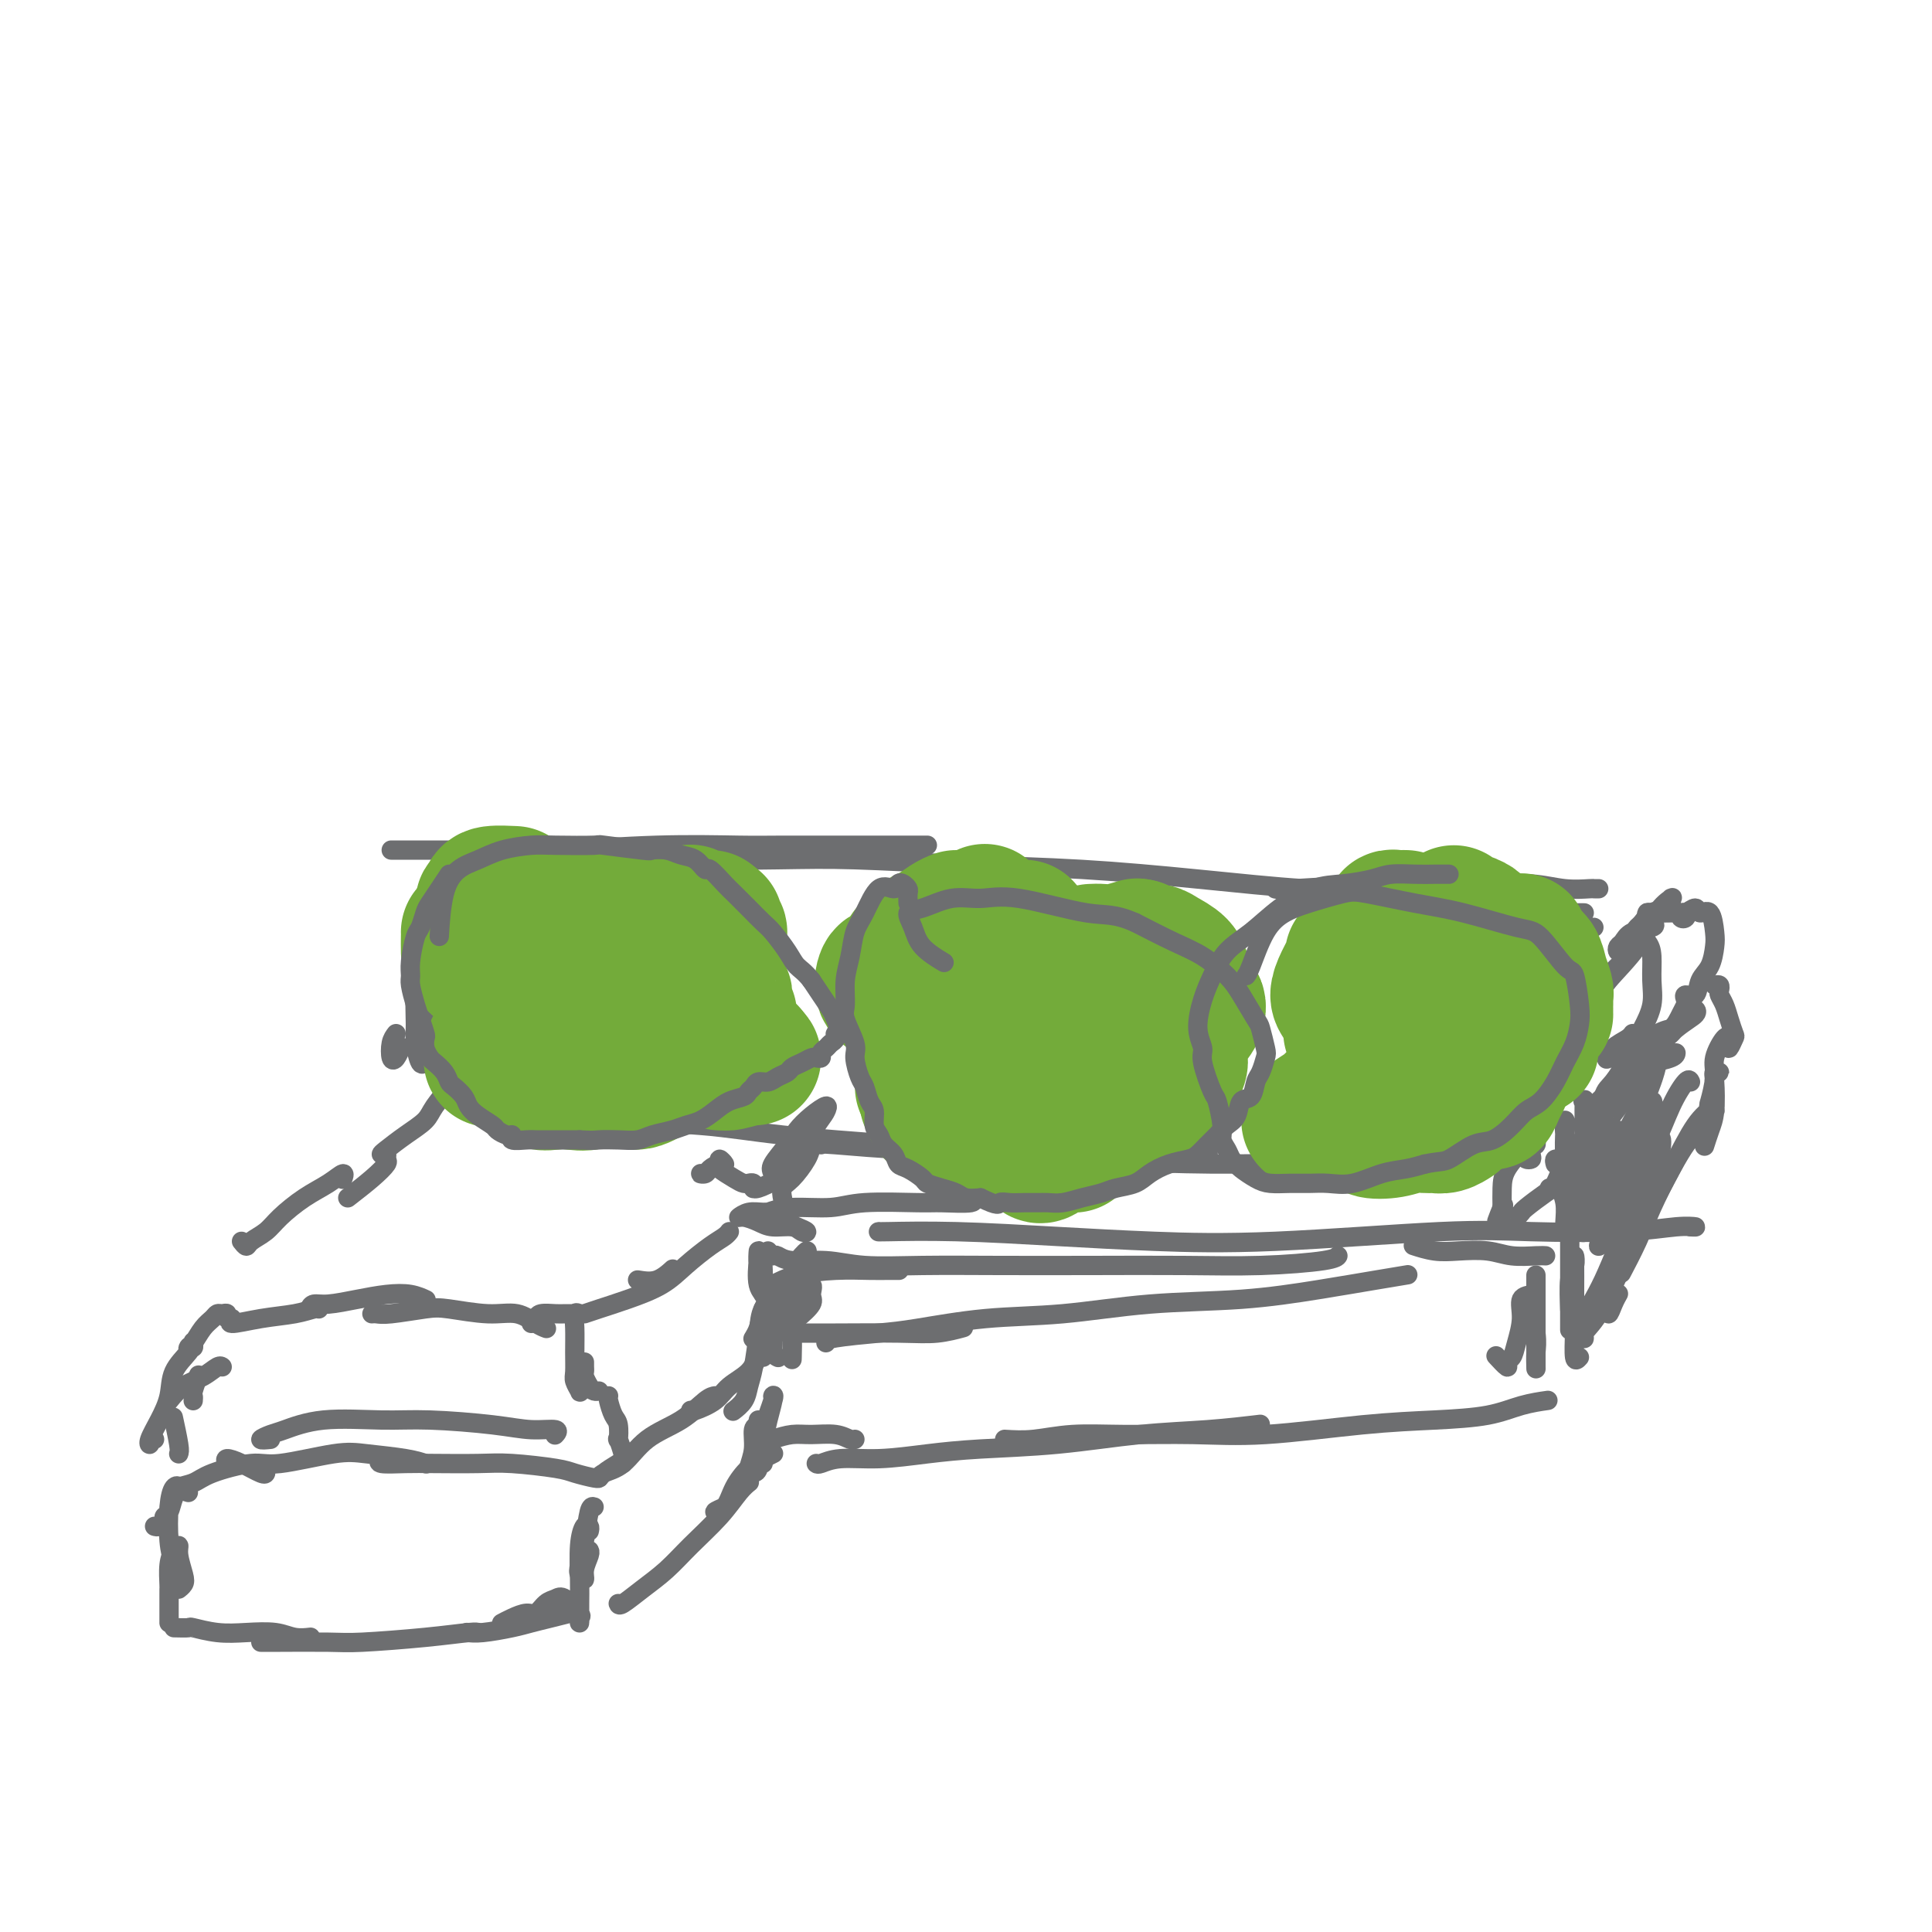 <svg viewBox='0 0 400 400' version='1.1' xmlns='http://www.w3.org/2000/svg' xmlns:xlink='http://www.w3.org/1999/xlink'><g fill='none' stroke='rgb(109,110,112)' stroke-width='4' stroke-linecap='round' stroke-linejoin='round'><path d='M35,290c0.898,-1.102 1.796,-2.204 3,-3c1.204,-0.796 2.715,-1.285 4,-2c1.285,-0.715 2.346,-1.654 3,-2c0.654,-0.346 0.901,-0.099 1,0c0.099,0.099 0.049,0.049 0,0'/><path d='M40,290c0.030,-0.400 0.061,-0.801 0,-1c-0.061,-0.199 -0.212,-0.198 0,-1c0.212,-0.802 0.788,-2.408 1,-3c0.212,-0.592 0.061,-0.169 0,0c-0.061,0.169 -0.030,0.085 0,0'/><path d='M37,301c0.111,-0.289 0.222,-0.578 0,-2c-0.222,-1.422 -0.778,-3.978 -1,-5c-0.222,-1.022 -0.111,-0.511 0,0'/><path d='M32,298c-0.435,-0.120 -0.869,-0.239 -1,0c-0.131,0.239 0.043,0.837 0,1c-0.043,0.163 -0.302,-0.109 0,-1c0.302,-0.891 1.167,-2.400 2,-4c0.833,-1.600 1.634,-3.291 2,-5c0.366,-1.709 0.295,-3.434 1,-5c0.705,-1.566 2.185,-2.971 3,-4c0.815,-1.029 0.965,-1.683 1,-2c0.035,-0.317 -0.044,-0.299 0,0c0.044,0.299 0.210,0.878 0,1c-0.210,0.122 -0.797,-0.211 -1,0c-0.203,0.211 -0.023,0.968 0,1c0.023,0.032 -0.110,-0.661 0,-1c0.110,-0.339 0.463,-0.325 1,-1c0.537,-0.675 1.258,-2.038 2,-3c0.742,-0.962 1.504,-1.522 2,-2c0.496,-0.478 0.726,-0.876 1,-1c0.274,-0.124 0.591,0.024 1,0c0.409,-0.024 0.911,-0.220 1,0c0.089,0.220 -0.234,0.855 0,1c0.234,0.145 1.026,-0.199 1,0c-0.026,0.199 -0.868,0.943 0,1c0.868,0.057 3.448,-0.573 6,-1c2.552,-0.427 5.076,-0.650 7,-1c1.924,-0.350 3.249,-0.825 4,-1c0.751,-0.175 0.929,-0.050 1,0c0.071,0.050 0.036,0.025 0,0'/><path d='M64,271c0.225,-0.445 0.451,-0.891 1,-1c0.549,-0.109 1.423,0.118 3,0c1.577,-0.118 3.859,-0.581 6,-1c2.141,-0.419 4.141,-0.793 6,-1c1.859,-0.207 3.577,-0.248 5,0c1.423,0.248 2.549,0.785 3,1c0.451,0.215 0.225,0.107 0,0'/><path d='M77,272c0.269,-0.028 0.538,-0.056 1,0c0.462,0.056 1.116,0.195 3,0c1.884,-0.195 4.997,-0.725 7,-1c2.003,-0.275 2.894,-0.294 5,0c2.106,0.294 5.426,0.902 8,1c2.574,0.098 4.401,-0.314 6,0c1.599,0.314 2.969,1.354 4,2c1.031,0.646 1.723,0.899 2,1c0.277,0.101 0.138,0.051 0,0'/><path d='M110,274c0.388,-0.309 0.776,-0.619 1,-1c0.224,-0.381 0.284,-0.834 1,-1c0.716,-0.166 2.088,-0.044 3,0c0.912,0.044 1.365,0.010 2,0c0.635,-0.010 1.452,0.005 2,0c0.548,-0.005 0.826,-0.028 1,0c0.174,0.028 0.243,0.108 0,0c-0.243,-0.108 -0.798,-0.405 -1,0c-0.202,0.405 -0.050,1.513 0,3c0.050,1.487 -0.001,3.352 0,5c0.001,1.648 0.053,3.079 0,4c-0.053,0.921 -0.210,1.332 0,2c0.210,0.668 0.788,1.591 1,2c0.212,0.409 0.057,0.302 0,0c-0.057,-0.302 -0.016,-0.801 0,-1c0.016,-0.199 0.008,-0.100 0,0'/><path d='M121,282c-0.007,0.326 -0.013,0.651 0,1c0.013,0.349 0.046,0.720 0,1c-0.046,0.280 -0.170,0.467 0,1c0.170,0.533 0.633,1.411 1,2c0.367,0.589 0.637,0.889 1,1c0.363,0.111 0.818,0.032 1,0c0.182,-0.032 0.091,-0.016 0,0'/><path d='M126,289c-0.083,0.118 -0.167,0.235 0,1c0.167,0.765 0.584,2.177 1,3c0.416,0.823 0.829,1.057 1,2c0.171,0.943 0.098,2.596 0,3c-0.098,0.404 -0.222,-0.442 0,0c0.222,0.442 0.792,2.170 1,3c0.208,0.830 0.056,0.762 0,1c-0.056,0.238 -0.016,0.782 0,1c0.016,0.218 0.008,0.109 0,0'/><path d='M47,303c-0.226,-0.475 -0.453,-0.951 0,-1c0.453,-0.049 1.585,0.327 3,1c1.415,0.673 3.112,1.643 4,2c0.888,0.357 0.968,0.102 1,0c0.032,-0.102 0.016,-0.051 0,0'/><path d='M39,309c-1.121,-0.353 -2.243,-0.705 -2,-1c0.243,-0.295 1.849,-0.531 3,-1c1.151,-0.469 1.847,-1.170 4,-2c2.153,-0.830 5.762,-1.789 8,-2c2.238,-0.211 3.105,0.325 6,0c2.895,-0.325 7.819,-1.513 11,-2c3.181,-0.487 4.617,-0.274 7,0c2.383,0.274 5.711,0.610 8,1c2.289,0.390 3.539,0.836 4,1c0.461,0.164 0.132,0.047 0,0c-0.132,-0.047 -0.066,-0.023 0,0'/><path d='M56,298c-1.024,0.099 -2.047,0.199 -2,0c0.047,-0.199 1.166,-0.695 2,-1c0.834,-0.305 1.383,-0.419 3,-1c1.617,-0.581 4.304,-1.630 8,-2c3.696,-0.370 8.403,-0.062 12,0c3.597,0.062 6.084,-0.123 10,0c3.916,0.123 9.259,0.555 13,1c3.741,0.445 5.878,0.904 8,1c2.122,0.096 4.229,-0.170 5,0c0.771,0.170 0.208,0.777 0,1c-0.208,0.223 -0.059,0.064 0,0c0.059,-0.064 0.030,-0.032 0,0'/><path d='M79,302c-0.447,0.422 -0.894,0.844 0,1c0.894,0.156 3.128,0.045 5,0c1.872,-0.045 3.381,-0.023 6,0c2.619,0.023 6.348,0.048 9,0c2.652,-0.048 4.227,-0.171 7,0c2.773,0.171 6.743,0.634 9,1c2.257,0.366 2.801,0.634 4,1c1.199,0.366 3.054,0.829 4,1c0.946,0.171 0.985,0.049 1,0c0.015,-0.049 0.008,-0.024 0,0'/><path d='M32,316c0.303,0.086 0.605,0.171 1,0c0.395,-0.171 0.881,-0.599 1,-1c0.119,-0.401 -0.129,-0.775 0,-1c0.129,-0.225 0.633,-0.300 1,-1c0.367,-0.700 0.595,-2.025 1,-3c0.405,-0.975 0.987,-1.598 1,-2c0.013,-0.402 -0.542,-0.581 -1,0c-0.458,0.581 -0.817,1.922 -1,4c-0.183,2.078 -0.189,4.894 0,7c0.189,2.106 0.574,3.503 1,5c0.426,1.497 0.895,3.096 1,4c0.105,0.904 -0.153,1.114 0,1c0.153,-0.114 0.718,-0.550 1,-1c0.282,-0.450 0.282,-0.912 0,-2c-0.282,-1.088 -0.846,-2.803 -1,-4c-0.154,-1.197 0.102,-1.877 0,-2c-0.102,-0.123 -0.563,0.310 -1,1c-0.437,0.690 -0.849,1.638 -1,3c-0.151,1.362 -0.040,3.137 0,4c0.040,0.863 0.011,0.812 0,1c-0.011,0.188 -0.003,0.613 0,1c0.003,0.387 0.001,0.734 0,1c-0.001,0.266 -0.000,0.450 0,1c0.000,0.550 0.000,1.467 0,2c-0.000,0.533 -0.000,0.682 0,1c0.000,0.318 0.000,0.805 0,1c-0.000,0.195 -0.000,0.097 0,0'/><path d='M36,337c1.269,0.030 2.538,0.060 3,0c0.462,-0.060 0.118,-0.208 1,0c0.882,0.208 2.990,0.774 5,1c2.010,0.226 3.923,0.113 6,0c2.077,-0.113 4.320,-0.226 6,0c1.680,0.226 2.799,0.792 4,1c1.201,0.208 2.486,0.060 3,0c0.514,-0.060 0.257,-0.030 0,0'/><path d='M54,340c0.889,-0.002 1.777,-0.003 2,0c0.223,0.003 -0.221,0.011 2,0c2.221,-0.011 7.107,-0.041 10,0c2.893,0.041 3.795,0.155 7,0c3.205,-0.155 8.715,-0.578 13,-1c4.285,-0.422 7.346,-0.845 9,-1c1.654,-0.155 1.901,-0.044 2,0c0.099,0.044 0.049,0.022 0,0'/><path d='M123,312c-0.337,-0.118 -0.675,-0.237 -1,1c-0.325,1.237 -0.638,3.829 -1,6c-0.362,2.171 -0.773,3.920 -1,5c-0.227,1.080 -0.271,1.491 0,2c0.271,0.509 0.857,1.117 1,1c0.143,-0.117 -0.158,-0.959 0,-2c0.158,-1.041 0.773,-2.280 1,-3c0.227,-0.720 0.065,-0.920 0,-1c-0.065,-0.080 -0.032,-0.040 0,0'/><path d='M122,317c0.083,-0.348 0.166,-0.696 0,-1c-0.166,-0.304 -0.580,-0.563 -1,0c-0.420,0.563 -0.844,1.949 -1,4c-0.156,2.051 -0.042,4.766 0,7c0.042,2.234 0.014,3.985 0,5c-0.014,1.015 -0.013,1.294 0,2c0.013,0.706 0.040,1.839 0,2c-0.040,0.161 -0.146,-0.649 0,-1c0.146,-0.351 0.544,-0.244 0,-1c-0.544,-0.756 -2.032,-2.375 -3,-3c-0.968,-0.625 -1.418,-0.256 -2,0c-0.582,0.256 -1.298,0.398 -2,1c-0.702,0.602 -1.390,1.664 -2,2c-0.610,0.336 -1.143,-0.054 -2,0c-0.857,0.054 -2.038,0.553 -3,1c-0.962,0.447 -1.703,0.842 -2,1c-0.297,0.158 -0.148,0.079 0,0'/><path d='M99,338c-0.796,0.006 -1.592,0.013 -2,0c-0.408,-0.013 -0.428,-0.045 0,0c0.428,0.045 1.303,0.166 3,0c1.697,-0.166 4.217,-0.619 6,-1c1.783,-0.381 2.828,-0.690 4,-1c1.172,-0.310 2.469,-0.622 4,-1c1.531,-0.378 3.294,-0.822 4,-1c0.706,-0.178 0.353,-0.089 0,0'/><path d='M128,303c-1.149,0.709 -2.299,1.418 -3,2c-0.701,0.582 -0.954,1.038 -1,1c-0.046,-0.038 0.116,-0.571 1,-1c0.884,-0.429 2.489,-0.756 4,-2c1.511,-1.244 2.927,-3.405 5,-5c2.073,-1.595 4.803,-2.623 7,-4c2.197,-1.377 3.861,-3.101 5,-4c1.139,-0.899 1.754,-0.971 2,-1c0.246,-0.029 0.123,-0.014 0,0'/><path d='M143,292c0.032,0.153 0.064,0.307 1,0c0.936,-0.307 2.776,-1.073 4,-2c1.224,-0.927 1.831,-2.014 3,-3c1.169,-0.986 2.901,-1.873 4,-3c1.099,-1.127 1.565,-2.496 2,-3c0.435,-0.504 0.839,-0.144 1,0c0.161,0.144 0.081,0.072 0,0'/><path d='M132,265c1.356,0.222 2.711,0.444 4,0c1.289,-0.444 2.511,-1.556 3,-2c0.489,-0.444 0.244,-0.222 0,0'/><path d='M121,272c0.770,-0.262 1.539,-0.525 3,-1c1.461,-0.475 3.613,-1.163 6,-2c2.387,-0.837 5.007,-1.821 7,-3c1.993,-1.179 3.357,-2.551 5,-4c1.643,-1.449 3.564,-2.976 5,-4c1.436,-1.024 2.387,-1.545 3,-2c0.613,-0.455 0.890,-0.844 1,-1c0.110,-0.156 0.055,-0.078 0,0'/><path d='M161,267c-1.185,1.833 -2.369,3.667 -3,5c-0.631,1.333 -0.708,2.167 -1,3c-0.292,0.833 -0.798,1.667 -1,2c-0.202,0.333 -0.101,0.167 0,0'/><path d='M159,259c-0.421,0.199 -0.841,0.397 -1,1c-0.159,0.603 -0.056,1.610 0,3c0.056,1.390 0.065,3.162 0,4c-0.065,0.838 -0.203,0.742 0,1c0.203,0.258 0.748,0.869 1,1c0.252,0.131 0.211,-0.220 0,-1c-0.211,-0.780 -0.592,-1.989 -1,-3c-0.408,-1.011 -0.843,-1.824 -1,-3c-0.157,-1.176 -0.036,-2.716 0,-3c0.036,-0.284 -0.015,0.689 0,1c0.015,0.311 0.095,-0.038 0,1c-0.095,1.038 -0.364,3.465 0,5c0.364,1.535 1.362,2.179 2,3c0.638,0.821 0.917,1.817 1,2c0.083,0.183 -0.032,-0.449 0,-1c0.032,-0.551 0.209,-1.021 0,-1c-0.209,0.021 -0.803,0.534 -1,1c-0.197,0.466 0.003,0.885 0,1c-0.003,0.115 -0.211,-0.074 0,1c0.211,1.074 0.840,3.412 1,5c0.160,1.588 -0.149,2.428 0,3c0.149,0.572 0.757,0.878 1,1c0.243,0.122 0.122,0.061 0,0'/><path d='M157,294c0.121,0.403 0.242,0.806 0,1c-0.242,0.194 -0.846,0.178 -1,1c-0.154,0.822 0.144,2.483 0,4c-0.144,1.517 -0.729,2.889 -1,4c-0.271,1.111 -0.228,1.961 0,2c0.228,0.039 0.639,-0.732 1,-1c0.361,-0.268 0.670,-0.033 1,-1c0.330,-0.967 0.679,-3.136 1,-5c0.321,-1.864 0.614,-3.421 1,-5c0.386,-1.579 0.864,-3.178 1,-4c0.136,-0.822 -0.069,-0.865 0,-1c0.069,-0.135 0.411,-0.362 0,1c-0.411,1.362 -1.574,4.312 -2,6c-0.426,1.688 -0.114,2.112 0,3c0.114,0.888 0.031,2.238 0,3c-0.031,0.762 -0.008,0.936 0,1c0.008,0.064 0.002,0.018 0,0c-0.002,-0.018 -0.001,-0.009 0,0'/><path d='M128,332c0.092,0.249 0.184,0.497 1,0c0.816,-0.497 2.358,-1.740 4,-3c1.642,-1.260 3.386,-2.537 5,-4c1.614,-1.463 3.098,-3.110 5,-5c1.902,-1.890 4.221,-4.022 6,-6c1.779,-1.978 3.017,-3.802 4,-5c0.983,-1.198 1.709,-1.771 2,-2c0.291,-0.229 0.145,-0.115 0,0'/><path d='M150,312c0.276,-0.119 0.552,-0.238 0,0c-0.552,0.238 -1.932,0.831 -2,1c-0.068,0.169 1.176,-0.088 2,-1c0.824,-0.912 1.226,-2.479 2,-4c0.774,-1.521 1.919,-2.995 3,-4c1.081,-1.005 2.099,-1.540 3,-2c0.901,-0.460 1.686,-0.846 2,-1c0.314,-0.154 0.157,-0.077 0,0'/><path d='M163,276c1.351,-0.002 2.703,-0.004 4,0c1.297,0.004 2.541,0.015 6,0c3.459,-0.015 9.133,-0.056 13,0c3.867,0.056 5.926,0.207 8,0c2.074,-0.207 4.164,-0.774 5,-1c0.836,-0.226 0.418,-0.113 0,0'/><path d='M171,278c-0.018,-0.325 -0.036,-0.649 2,-1c2.036,-0.351 6.128,-0.728 9,-1c2.872,-0.272 4.526,-0.439 8,-1c3.474,-0.561 8.770,-1.515 14,-2c5.230,-0.485 10.396,-0.501 16,-1c5.604,-0.499 11.646,-1.482 18,-2c6.354,-0.518 13.020,-0.570 19,-1c5.980,-0.430 11.273,-1.239 16,-2c4.727,-0.761 8.888,-1.474 12,-2c3.112,-0.526 5.175,-0.865 6,-1c0.825,-0.135 0.413,-0.068 0,0'/><path d='M160,298c1.367,-0.431 2.734,-0.862 4,-1c1.266,-0.138 2.430,0.015 4,0c1.570,-0.015 3.544,-0.200 5,0c1.456,0.200 2.392,0.785 3,1c0.608,0.215 0.888,0.062 1,0c0.112,-0.062 0.056,-0.031 0,0'/><path d='M169,303c0.148,0.120 0.296,0.239 1,0c0.704,-0.239 1.965,-0.837 4,-1c2.035,-0.163 4.846,0.107 8,0c3.154,-0.107 6.652,-0.592 10,-1c3.348,-0.408 6.545,-0.740 11,-1c4.455,-0.260 10.169,-0.448 16,-1c5.831,-0.552 11.779,-1.468 17,-2c5.221,-0.532 9.713,-0.682 14,-1c4.287,-0.318 8.368,-0.805 10,-1c1.632,-0.195 0.816,-0.097 0,0'/><path d='M208,298c1.873,0.114 3.746,0.229 6,0c2.254,-0.229 4.890,-0.800 8,-1c3.110,-0.200 6.693,-0.029 11,0c4.307,0.029 9.336,-0.085 14,0c4.664,0.085 8.962,0.370 15,0c6.038,-0.370 13.815,-1.395 20,-2c6.185,-0.605 10.779,-0.789 15,-1c4.221,-0.211 8.070,-0.448 11,-1c2.930,-0.552 4.943,-1.418 7,-2c2.057,-0.582 4.159,-0.881 5,-1c0.841,-0.119 0.420,-0.060 0,0'/><path d='M318,264c0.000,0.343 0.000,0.686 0,1c-0.000,0.314 -0.000,0.599 0,2c0.000,1.401 0.000,3.919 0,6c-0.000,2.081 -0.000,3.725 0,5c0.000,1.275 0.001,2.179 0,3c-0.001,0.821 -0.005,1.557 0,2c0.005,0.443 0.017,0.591 0,0c-0.017,-0.591 -0.065,-1.923 0,-3c0.065,-1.077 0.243,-1.900 0,-4c-0.243,-2.100 -0.905,-5.479 -1,-7c-0.095,-1.521 0.378,-1.185 0,-1c-0.378,0.185 -1.608,0.220 -2,1c-0.392,0.780 0.055,2.306 0,4c-0.055,1.694 -0.611,3.557 -1,5c-0.389,1.443 -0.613,2.467 -1,3c-0.387,0.533 -0.939,0.576 -1,1c-0.061,0.424 0.368,1.230 0,1c-0.368,-0.230 -1.534,-1.494 -2,-2c-0.466,-0.506 -0.233,-0.253 0,0'/><path d='M293,258c-0.342,-0.111 -0.684,-0.222 0,0c0.684,0.222 2.392,0.777 4,1c1.608,0.223 3.114,0.112 5,0c1.886,-0.112 4.152,-0.226 6,0c1.848,0.226 3.279,0.793 5,1c1.721,0.207 3.733,0.056 5,0c1.267,-0.056 1.791,-0.016 2,0c0.209,0.016 0.105,0.008 0,0'/><path d='M327,281c-0.423,0.476 -0.845,0.952 -1,0c-0.155,-0.952 -0.042,-3.332 0,-5c0.042,-1.668 0.012,-2.623 0,-4c-0.012,-1.377 -0.007,-3.176 0,-5c0.007,-1.824 0.016,-3.674 0,-5c-0.016,-1.326 -0.057,-2.128 0,-2c0.057,0.128 0.211,1.186 0,2c-0.211,0.814 -0.789,1.384 -1,3c-0.211,1.616 -0.057,4.278 0,6c0.057,1.722 0.015,2.503 0,3c-0.015,0.497 -0.004,0.711 0,1c0.004,0.289 0.001,0.655 0,0c-0.001,-0.655 -0.000,-2.330 0,-3c0.000,-0.670 0.000,-0.335 0,0'/><path d='M325,249c0.000,-1.062 0.000,-2.125 0,-2c0.000,0.125 0.000,1.436 0,3c0.000,1.564 0.000,3.379 0,5c0.000,1.621 0.000,3.048 0,5c0.000,1.952 0.000,4.431 0,6c0.000,1.569 0.000,2.230 0,3c0.000,0.770 0.000,1.649 0,2c0.000,0.351 0.000,0.176 0,0'/><path d='M322,241c-0.121,-0.440 -0.243,-0.879 0,-1c0.243,-0.121 0.850,0.078 1,1c0.150,0.922 -0.156,2.569 0,4c0.156,1.431 0.774,2.646 1,4c0.226,1.354 0.061,2.846 0,4c-0.061,1.154 -0.016,1.969 0,2c0.016,0.031 0.004,-0.722 0,-1c-0.004,-0.278 -0.001,-0.079 0,0c0.001,0.079 0.001,0.040 0,0'/><path d='M321,246c-0.192,-0.039 -0.385,-0.079 0,0c0.385,0.079 1.346,0.276 2,0c0.654,-0.276 0.999,-1.026 2,-2c1.001,-0.974 2.657,-2.171 4,-3c1.343,-0.829 2.372,-1.289 3,-2c0.628,-0.711 0.854,-1.671 1,-2c0.146,-0.329 0.213,-0.025 0,0c-0.213,0.025 -0.707,-0.228 -1,0c-0.293,0.228 -0.385,0.938 0,1c0.385,0.062 1.246,-0.523 2,-1c0.754,-0.477 1.401,-0.847 2,-1c0.599,-0.153 1.151,-0.090 1,0c-0.151,0.090 -1.005,0.208 -2,1c-0.995,0.792 -2.131,2.260 -3,3c-0.869,0.740 -1.470,0.753 -2,1c-0.530,0.247 -0.990,0.729 -1,1c-0.010,0.271 0.430,0.332 1,0c0.570,-0.332 1.270,-1.056 2,-2c0.730,-0.944 1.492,-2.108 2,-3c0.508,-0.892 0.764,-1.511 1,-2c0.236,-0.489 0.453,-0.849 0,-1c-0.453,-0.151 -1.576,-0.092 -2,0c-0.424,0.092 -0.151,0.217 0,0c0.151,-0.217 0.179,-0.776 0,-1c-0.179,-0.224 -0.563,-0.111 0,-1c0.563,-0.889 2.075,-2.778 3,-4c0.925,-1.222 1.264,-1.778 2,-3c0.736,-1.222 1.868,-3.111 3,-5'/><path d='M341,220c1.939,-3.959 0.787,-2.856 1,-3c0.213,-0.144 1.792,-1.533 2,-2c0.208,-0.467 -0.954,-0.010 -1,0c-0.046,0.010 1.024,-0.426 2,-1c0.976,-0.574 1.859,-1.285 3,-2c1.141,-0.715 2.542,-1.433 3,-2c0.458,-0.567 -0.026,-0.982 0,-1c0.026,-0.018 0.562,0.362 0,1c-0.562,0.638 -2.221,1.534 -4,3c-1.779,1.466 -3.676,3.501 -5,5c-1.324,1.499 -2.073,2.460 -3,4c-0.927,1.540 -2.032,3.659 -3,5c-0.968,1.341 -1.799,1.906 -2,2c-0.201,0.094 0.230,-0.282 1,-1c0.770,-0.718 1.881,-1.777 3,-3c1.119,-1.223 2.247,-2.611 3,-4c0.753,-1.389 1.130,-2.778 2,-4c0.870,-1.222 2.233,-2.275 3,-3c0.767,-0.725 0.938,-1.122 0,-1c-0.938,0.122 -2.983,0.762 -4,2c-1.017,1.238 -1.004,3.074 -1,4c0.004,0.926 0.001,0.941 0,1c-0.001,0.059 -0.000,0.160 1,0c1.000,-0.160 3.000,-0.582 4,-1c1.000,-0.418 1.000,-0.834 1,-1c0.000,-0.166 0.000,-0.083 0,0'/><path d='M355,204c0.416,-0.094 0.832,-0.189 1,0c0.168,0.189 0.087,0.660 0,1c-0.087,0.340 -0.180,0.548 0,1c0.180,0.452 0.633,1.149 1,2c0.367,0.851 0.648,1.857 1,3c0.352,1.143 0.774,2.423 1,3c0.226,0.577 0.255,0.453 0,1c-0.255,0.547 -0.794,1.767 -1,2c-0.206,0.233 -0.079,-0.519 0,-1c0.079,-0.481 0.109,-0.689 0,-1c-0.109,-0.311 -0.356,-0.726 -1,0c-0.644,0.726 -1.685,2.591 -2,4c-0.315,1.409 0.098,2.361 0,4c-0.098,1.639 -0.705,3.966 -1,5c-0.295,1.034 -0.276,0.774 0,1c0.276,0.226 0.811,0.936 1,1c0.189,0.064 0.033,-0.519 0,-1c-0.033,-0.481 0.058,-0.858 0,-2c-0.058,-1.142 -0.263,-3.047 0,-4c0.263,-0.953 0.996,-0.955 1,-1c0.004,-0.045 -0.721,-0.134 -1,0c-0.279,0.134 -0.114,0.492 0,2c0.114,1.508 0.175,4.167 0,6c-0.175,1.833 -0.586,2.840 -1,4c-0.414,1.160 -0.833,2.474 -1,3c-0.167,0.526 -0.084,0.263 0,0'/><path d='M355,229c-1.281,0.964 -2.563,1.928 -4,4c-1.437,2.072 -3.030,5.253 -5,9c-1.970,3.747 -4.316,8.059 -6,11c-1.684,2.941 -2.707,4.511 -4,7c-1.293,2.489 -2.858,5.896 -4,8c-1.142,2.104 -1.861,2.903 -2,3c-0.139,0.097 0.303,-0.510 1,-2c0.697,-1.490 1.649,-3.863 2,-5c0.351,-1.137 0.100,-1.039 0,-1c-0.100,0.039 -0.050,0.020 0,0'/><path d='M339,248c0.660,0.125 1.319,0.250 2,-2c0.681,-2.250 1.383,-6.876 2,-9c0.617,-2.124 1.149,-1.745 1,0c-0.149,1.745 -0.978,4.858 -2,7c-1.022,2.142 -2.237,3.315 -4,7c-1.763,3.685 -4.072,9.884 -6,14c-1.928,4.116 -3.473,6.150 -4,8c-0.527,1.850 -0.036,3.515 0,4c0.036,0.485 -0.383,-0.210 0,-1c0.383,-0.790 1.566,-1.676 3,-4c1.434,-2.324 3.117,-6.087 4,-8c0.883,-1.913 0.967,-1.975 1,-2c0.033,-0.025 0.017,-0.012 0,0'/><path d='M337,257c0.607,-0.254 1.214,-0.507 2,-2c0.786,-1.493 1.752,-4.224 2,-5c0.248,-0.776 -0.221,0.404 -1,2c-0.779,1.596 -1.866,3.609 -3,6c-1.134,2.391 -2.314,5.159 -3,7c-0.686,1.841 -0.877,2.756 -1,4c-0.123,1.244 -0.177,2.818 0,3c0.177,0.182 0.586,-1.028 1,-2c0.414,-0.972 0.833,-1.706 1,-2c0.167,-0.294 0.084,-0.147 0,0'/><path d='M350,236c-0.186,0.055 -0.373,0.110 -1,1c-0.627,0.890 -1.696,2.614 -3,5c-1.304,2.386 -2.844,5.433 -4,8c-1.156,2.567 -1.926,4.653 -3,7c-1.074,2.347 -2.450,4.956 -3,6c-0.550,1.044 -0.275,0.522 0,0'/><path d='M350,224c-0.163,-0.361 -0.327,-0.723 -1,0c-0.673,0.723 -1.856,2.530 -3,5c-1.144,2.470 -2.250,5.604 -4,9c-1.750,3.396 -4.145,7.054 -6,10c-1.855,2.946 -3.171,5.181 -4,7c-0.829,1.819 -1.171,3.222 -1,3c0.171,-0.222 0.856,-2.071 2,-4c1.144,-1.929 2.747,-3.939 4,-7c1.253,-3.061 2.157,-7.173 3,-10c0.843,-2.827 1.625,-4.368 2,-6c0.375,-1.632 0.342,-3.356 0,-3c-0.342,0.356 -0.994,2.791 -2,5c-1.006,2.209 -2.367,4.190 -4,7c-1.633,2.810 -3.537,6.447 -5,9c-1.463,2.553 -2.484,4.022 -3,5c-0.516,0.978 -0.527,1.465 0,1c0.527,-0.465 1.591,-1.882 3,-4c1.409,-2.118 3.161,-4.936 4,-7c0.839,-2.064 0.764,-3.372 2,-7c1.236,-3.628 3.783,-9.576 5,-13c1.217,-3.424 1.105,-4.326 1,-4c-0.105,0.326 -0.203,1.879 -1,4c-0.797,2.121 -2.291,4.811 -4,8c-1.709,3.189 -3.631,6.879 -5,10c-1.369,3.121 -2.185,5.673 -3,8c-0.815,2.327 -1.631,4.428 -2,5c-0.369,0.572 -0.292,-0.384 0,-1c0.292,-0.616 0.798,-0.890 1,-1c0.202,-0.110 0.101,-0.055 0,0'/><path d='M328,246c0.000,1.689 0.000,3.378 0,4c0.000,0.622 0.000,0.178 0,0c-0.000,-0.178 0.000,-0.089 0,0'/><path d='M328,238c-0.001,-0.672 -0.001,-1.343 0,-3c0.001,-1.657 0.004,-4.298 0,-5c-0.004,-0.702 -0.015,0.536 0,2c0.015,1.464 0.057,3.155 0,5c-0.057,1.845 -0.213,3.843 0,6c0.213,2.157 0.797,4.471 1,6c0.203,1.529 0.027,2.272 0,3c-0.027,0.728 0.094,1.441 0,1c-0.094,-0.441 -0.403,-2.035 -1,-3c-0.597,-0.965 -1.480,-1.299 -2,-3c-0.520,-1.701 -0.676,-4.768 -1,-7c-0.324,-2.232 -0.816,-3.627 -1,-5c-0.184,-1.373 -0.060,-2.723 0,-3c0.060,-0.277 0.057,0.520 0,2c-0.057,1.480 -0.169,3.643 0,5c0.169,1.357 0.620,1.908 1,4c0.380,2.092 0.690,5.724 1,7c0.310,1.276 0.619,0.195 1,0c0.381,-0.195 0.834,0.497 1,0c0.166,-0.497 0.045,-2.182 0,-4c-0.045,-1.818 -0.015,-3.770 0,-6c0.015,-2.230 0.013,-4.737 0,-7c-0.013,-2.263 -0.038,-4.283 0,-5c0.038,-0.717 0.139,-0.132 0,0c-0.139,0.132 -0.519,-0.189 0,0c0.519,0.189 1.936,0.888 3,1c1.064,0.112 1.774,-0.362 3,-1c1.226,-0.638 2.968,-1.439 4,-2c1.032,-0.561 1.355,-0.882 2,-2c0.645,-1.118 1.613,-3.034 2,-4c0.387,-0.966 0.194,-0.983 0,-1'/><path d='M342,219c0.599,-1.149 0.098,-0.521 0,-1c-0.098,-0.479 0.209,-2.064 1,-3c0.791,-0.936 2.066,-1.222 3,-2c0.934,-0.778 1.525,-2.048 2,-3c0.475,-0.952 0.833,-1.585 1,-2c0.167,-0.415 0.142,-0.613 0,-1c-0.142,-0.387 -0.402,-0.964 0,-1c0.402,-0.036 1.467,0.470 2,0c0.533,-0.470 0.533,-1.917 1,-3c0.467,-1.083 1.400,-1.802 2,-3c0.600,-1.198 0.866,-2.876 1,-4c0.134,-1.124 0.134,-1.695 0,-3c-0.134,-1.305 -0.404,-3.346 -1,-4c-0.596,-0.654 -1.520,0.077 -2,0c-0.480,-0.077 -0.517,-0.962 -1,-1c-0.483,-0.038 -1.411,0.771 -2,1c-0.589,0.229 -0.841,-0.121 -1,0c-0.159,0.121 -0.227,0.712 0,1c0.227,0.288 0.750,0.273 1,0c0.250,-0.273 0.228,-0.805 0,-1c-0.228,-0.195 -0.663,-0.053 -1,0c-0.337,0.053 -0.575,0.018 -1,0c-0.425,-0.018 -1.039,-0.019 -2,0c-0.961,0.019 -2.271,0.058 -3,0c-0.729,-0.058 -0.876,-0.211 -1,0c-0.124,0.211 -0.226,0.788 0,1c0.226,0.212 0.779,0.061 1,0c0.221,-0.061 0.111,-0.030 0,0'/><path d='M342,190c-1.914,0.329 -0.698,0.651 0,1c0.698,0.349 0.880,0.724 0,1c-0.880,0.276 -2.821,0.452 -4,1c-1.179,0.548 -1.595,1.467 -2,2c-0.405,0.533 -0.799,0.679 -1,1c-0.201,0.321 -0.210,0.816 0,1c0.210,0.184 0.640,0.057 1,0c0.360,-0.057 0.651,-0.044 1,0c0.349,0.044 0.756,0.120 0,1c-0.756,0.880 -2.675,2.563 -4,4c-1.325,1.437 -2.056,2.626 -3,4c-0.944,1.374 -2.102,2.931 -3,4c-0.898,1.069 -1.536,1.650 -2,3c-0.464,1.350 -0.754,3.468 -1,5c-0.246,1.532 -0.448,2.479 -1,4c-0.552,1.521 -1.453,3.617 -2,5c-0.547,1.383 -0.739,2.053 -1,3c-0.261,0.947 -0.592,2.169 -1,3c-0.408,0.831 -0.893,1.270 -1,2c-0.107,0.730 0.164,1.751 0,2c-0.164,0.249 -0.762,-0.275 -1,0c-0.238,0.275 -0.115,1.348 0,2c0.115,0.652 0.222,0.882 0,1c-0.222,0.118 -0.775,0.123 -1,0c-0.225,-0.123 -0.123,-0.375 0,-1c0.123,-0.625 0.268,-1.623 0,-2c-0.268,-0.377 -0.947,-0.131 -1,0c-0.053,0.131 0.522,0.149 0,1c-0.522,0.851 -2.141,2.537 -3,4c-0.859,1.463 -0.960,2.704 -1,4c-0.040,1.296 -0.020,2.648 0,4'/><path d='M311,250c-2.166,5.668 -0.580,1.340 0,0c0.580,-1.340 0.155,0.310 0,1c-0.155,0.690 -0.038,0.420 0,0c0.038,-0.420 -0.001,-0.988 0,-1c0.001,-0.012 0.041,0.534 0,1c-0.041,0.466 -0.165,0.853 0,1c0.165,0.147 0.619,0.054 1,0c0.381,-0.054 0.691,-0.068 1,0c0.309,0.068 0.618,0.218 1,0c0.382,-0.218 0.837,-0.805 1,-1c0.163,-0.195 0.035,-0.000 0,0c-0.035,0.000 0.022,-0.195 1,-1c0.978,-0.805 2.877,-2.220 4,-3c1.123,-0.780 1.468,-0.926 2,-2c0.532,-1.074 1.249,-3.076 2,-4c0.751,-0.924 1.537,-0.771 2,-1c0.463,-0.229 0.603,-0.841 0,-1c-0.603,-0.159 -1.951,0.133 -2,0c-0.049,-0.133 1.199,-0.692 2,-1c0.801,-0.308 1.154,-0.366 2,-1c0.846,-0.634 2.185,-1.844 3,-3c0.815,-1.156 1.106,-2.259 1,-3c-0.106,-0.741 -0.608,-1.121 -1,-1c-0.392,0.121 -0.672,0.744 -1,1c-0.328,0.256 -0.704,0.146 -1,0c-0.296,-0.146 -0.513,-0.327 0,-1c0.513,-0.673 1.757,-1.836 3,-3'/><path d='M332,227c0.442,-1.519 1.046,-1.816 2,-3c0.954,-1.184 2.259,-3.254 3,-5c0.741,-1.746 0.917,-3.168 1,-4c0.083,-0.832 0.071,-1.073 0,-1c-0.071,0.073 -0.203,0.460 -1,1c-0.797,0.540 -2.261,1.234 -3,2c-0.739,0.766 -0.755,1.606 -1,2c-0.245,0.394 -0.721,0.344 0,0c0.721,-0.344 2.639,-0.980 4,-2c1.361,-1.020 2.167,-2.423 3,-4c0.833,-1.577 1.694,-3.329 2,-5c0.306,-1.671 0.057,-3.260 0,-5c-0.057,-1.740 0.078,-3.631 0,-5c-0.078,-1.369 -0.370,-2.216 -1,-3c-0.630,-0.784 -1.598,-1.505 -2,-2c-0.402,-0.495 -0.237,-0.762 0,-1c0.237,-0.238 0.547,-0.446 1,-1c0.453,-0.554 1.049,-1.454 2,-2c0.951,-0.546 2.257,-0.736 3,-1c0.743,-0.264 0.922,-0.601 1,-1c0.078,-0.399 0.053,-0.861 0,-1c-0.053,-0.139 -0.136,0.045 0,0c0.136,-0.045 0.491,-0.319 0,0c-0.491,0.319 -1.830,1.230 -3,3c-1.170,1.770 -2.173,4.400 -4,7c-1.827,2.600 -4.479,5.170 -6,7c-1.521,1.830 -1.910,2.918 -3,5c-1.090,2.082 -2.880,5.156 -4,7c-1.120,1.844 -1.571,2.458 -2,3c-0.429,0.542 -0.837,1.012 -1,1c-0.163,-0.012 -0.082,-0.506 0,-1'/><path d='M323,218c-3.667,5.000 -1.833,2.500 0,0'/><path d='M330,192c-0.844,0.111 -1.689,0.222 -2,0c-0.311,-0.222 -0.089,-0.778 0,-1c0.089,-0.222 0.044,-0.111 0,0'/><path d='M328,189c-0.182,0.000 -0.364,0.000 -1,0c-0.636,0.000 -1.726,0.000 -4,0c-2.274,0.000 -5.733,0.000 -8,0c-2.267,0.000 -3.341,0.000 -4,0c-0.659,0.000 -0.903,0.000 -1,0c-0.097,0.000 -0.049,0.000 0,0'/><path d='M323,189c-0.219,0.097 -0.439,0.194 -1,0c-0.561,-0.194 -1.464,-0.679 -3,-1c-1.536,-0.321 -3.704,-0.478 -6,-1c-2.296,-0.522 -4.718,-1.408 -7,-2c-2.282,-0.592 -4.422,-0.890 -6,-1c-1.578,-0.110 -2.594,-0.031 -3,0c-0.406,0.031 -0.203,0.016 0,0'/><path d='M331,184c-0.421,0.008 -0.841,0.016 -1,0c-0.159,-0.016 -0.056,-0.057 -1,0c-0.944,0.057 -2.936,0.210 -5,0c-2.064,-0.210 -4.199,-0.785 -7,-1c-2.801,-0.215 -6.267,-0.072 -11,0c-4.733,0.072 -10.732,0.072 -14,0c-3.268,-0.072 -3.804,-0.215 -8,0c-4.196,0.215 -12.053,0.789 -16,1c-3.947,0.211 -3.985,0.060 -4,0c-0.015,-0.060 -0.008,-0.030 0,0'/><path d='M50,257c0.384,0.492 0.769,0.985 1,1c0.231,0.015 0.309,-0.446 1,-1c0.691,-0.554 1.997,-1.201 3,-2c1.003,-0.799 1.705,-1.752 3,-3c1.295,-1.248 3.184,-2.793 5,-4c1.816,-1.207 3.559,-2.076 5,-3c1.441,-0.924 2.580,-1.903 3,-2c0.420,-0.097 0.120,0.686 0,1c-0.120,0.314 -0.060,0.157 0,0'/><path d='M72,248c1.771,-1.373 3.542,-2.746 5,-4c1.458,-1.254 2.602,-2.390 3,-3c0.398,-0.610 0.052,-0.694 0,-1c-0.052,-0.306 0.192,-0.834 0,-1c-0.192,-0.166 -0.821,0.029 -1,0c-0.179,-0.029 0.093,-0.281 1,-1c0.907,-0.719 2.450,-1.906 4,-3c1.550,-1.094 3.109,-2.097 4,-3c0.891,-0.903 1.115,-1.706 2,-3c0.885,-1.294 2.431,-3.079 3,-4c0.569,-0.921 0.163,-0.977 0,-1c-0.163,-0.023 -0.081,-0.011 0,0'/><path d='M82,214c-0.400,0.522 -0.801,1.043 -1,2c-0.199,0.957 -0.198,2.349 0,3c0.198,0.651 0.592,0.560 1,0c0.408,-0.560 0.831,-1.589 1,-2c0.169,-0.411 0.085,-0.206 0,0'/><path d='M87,196c0.008,-0.536 0.016,-1.073 0,-2c-0.016,-0.927 -0.058,-2.245 0,-2c0.058,0.245 0.214,2.053 0,4c-0.214,1.947 -0.800,4.034 -1,7c-0.200,2.966 -0.015,6.810 0,9c0.015,2.190 -0.139,2.726 0,4c0.139,1.274 0.572,3.286 1,4c0.428,0.714 0.852,0.131 1,-1c0.148,-1.131 0.022,-2.810 0,-5c-0.022,-2.190 0.062,-4.892 0,-8c-0.062,-3.108 -0.269,-6.623 0,-9c0.269,-2.377 1.013,-3.617 1,-5c-0.013,-1.383 -0.784,-2.909 -1,-2c-0.216,0.909 0.124,4.253 0,7c-0.124,2.747 -0.713,4.896 -1,7c-0.287,2.104 -0.271,4.164 0,7c0.271,2.836 0.797,6.449 1,8c0.203,1.551 0.082,1.042 0,1c-0.082,-0.042 -0.127,0.384 0,-1c0.127,-1.384 0.426,-4.577 0,-7c-0.426,-2.423 -1.576,-4.075 -2,-6c-0.424,-1.925 -0.121,-4.121 0,-5c0.121,-0.879 0.061,-0.439 0,0'/><path d='M81,176c0.349,0.000 0.697,0.000 1,0c0.303,-0.000 0.560,-0.000 1,0c0.440,0.000 1.064,0.001 2,0c0.936,-0.001 2.184,-0.004 4,0c1.816,0.004 4.200,0.015 7,0c2.800,-0.015 6.015,-0.057 9,0c2.985,0.057 5.740,0.211 11,0c5.260,-0.211 13.025,-0.789 20,-1c6.975,-0.211 13.161,-0.057 17,0c3.839,0.057 5.330,0.015 9,0c3.670,-0.015 9.519,-0.004 14,0c4.481,0.004 7.593,0.001 10,0c2.407,-0.001 4.110,-0.000 5,0c0.890,0.000 0.969,0.000 1,0c0.031,-0.000 0.016,-0.000 0,0'/><path d='M123,176c2.372,0.311 4.745,0.622 7,1c2.255,0.378 4.394,0.821 10,1c5.606,0.179 14.679,0.092 21,0c6.321,-0.092 9.890,-0.189 16,0c6.110,0.189 14.761,0.664 23,1c8.239,0.336 16.068,0.533 24,1c7.932,0.467 15.969,1.205 24,2c8.031,0.795 16.057,1.649 22,2c5.943,0.351 9.802,0.199 14,0c4.198,-0.199 8.733,-0.445 12,-1c3.267,-0.555 5.264,-1.419 6,-2c0.736,-0.581 0.210,-0.880 0,-1c-0.210,-0.120 -0.105,-0.060 0,0'/><path d='M110,233c1.098,-0.405 2.195,-0.810 4,-1c1.805,-0.190 4.316,-0.164 10,0c5.684,0.164 14.539,0.465 21,1c6.461,0.535 10.527,1.302 17,2c6.473,0.698 15.352,1.325 24,2c8.648,0.675 17.063,1.396 25,2c7.937,0.604 15.395,1.090 22,1c6.605,-0.090 12.355,-0.755 15,-1c2.645,-0.245 2.184,-0.070 2,0c-0.184,0.070 -0.092,0.035 0,0'/><path d='M170,237c-0.153,-0.127 -0.307,-0.254 3,0c3.307,0.254 10.074,0.890 15,1c4.926,0.110 8.010,-0.307 14,0c5.990,0.307 14.886,1.337 24,2c9.114,0.663 18.447,0.959 25,1c6.553,0.041 10.325,-0.171 18,0c7.675,0.171 19.253,0.726 25,1c5.747,0.274 5.663,0.266 8,0c2.337,-0.266 7.096,-0.790 9,-1c1.904,-0.210 0.952,-0.105 0,0'/><path d='M160,266c1.391,-0.732 2.783,-1.464 5,-2c2.217,-0.536 5.260,-0.876 8,-1c2.740,-0.124 5.178,-0.033 7,0c1.822,0.033 3.029,0.009 4,0c0.971,-0.009 1.706,-0.003 2,0c0.294,0.003 0.147,0.001 0,0'/><path d='M160,260c0.249,-0.121 0.499,-0.243 1,0c0.501,0.243 1.254,0.850 3,1c1.746,0.150 4.484,-0.156 7,0c2.516,0.156 4.809,0.774 8,1c3.191,0.226 7.280,0.061 12,0c4.720,-0.061 10.070,-0.019 16,0c5.930,0.019 12.440,0.016 19,0c6.560,-0.016 13.169,-0.043 19,0c5.831,0.043 10.882,0.156 16,0c5.118,-0.156 10.301,-0.580 13,-1c2.699,-0.420 2.914,-0.834 3,-1c0.086,-0.166 0.043,-0.083 0,0'/><path d='M182,255c-0.229,0.023 -0.457,0.047 2,0c2.457,-0.047 7.601,-0.164 14,0c6.399,0.164 14.055,0.608 21,1c6.945,0.392 13.179,0.733 20,1c6.821,0.267 14.228,0.460 25,0c10.772,-0.460 24.909,-1.573 34,-2c9.091,-0.427 13.136,-0.167 19,0c5.864,0.167 13.546,0.241 19,0c5.454,-0.241 8.678,-0.797 11,-1c2.322,-0.203 3.740,-0.055 4,0c0.260,0.055 -0.640,0.016 -1,0c-0.360,-0.016 -0.180,-0.008 0,0'/><path d='M163,266c-0.337,0.264 -0.673,0.527 -1,1c-0.327,0.473 -0.643,1.155 -1,2c-0.357,0.845 -0.753,1.852 -1,3c-0.247,1.148 -0.344,2.435 0,3c0.344,0.565 1.128,0.406 2,0c0.872,-0.406 1.833,-1.059 3,-2c1.167,-0.941 2.541,-2.170 3,-3c0.459,-0.830 0.002,-1.261 0,-2c-0.002,-0.739 0.450,-1.785 0,-2c-0.450,-0.215 -1.803,0.400 -3,1c-1.197,0.600 -2.239,1.185 -3,2c-0.761,0.815 -1.242,1.860 -2,3c-0.758,1.140 -1.794,2.376 -2,3c-0.206,0.624 0.418,0.637 1,0c0.582,-0.637 1.123,-1.922 2,-3c0.877,-1.078 2.090,-1.948 3,-3c0.910,-1.052 1.518,-2.287 2,-4c0.482,-1.713 0.837,-3.903 1,-5c0.163,-1.097 0.135,-1.100 0,-1c-0.135,0.100 -0.376,0.304 -1,1c-0.624,0.696 -1.631,1.884 -2,4c-0.369,2.116 -0.099,5.160 0,7c0.099,1.840 0.027,2.476 0,4c-0.027,1.524 -0.009,3.936 0,5c0.009,1.064 0.009,0.780 0,1c-0.009,0.220 -0.026,0.945 0,0c0.026,-0.945 0.096,-3.559 0,-5c-0.096,-1.441 -0.357,-1.709 -1,-3c-0.643,-1.291 -1.667,-3.604 -2,-5c-0.333,-1.396 0.026,-1.876 0,-2c-0.026,-0.124 -0.436,0.107 -1,1c-0.564,0.893 -1.282,2.446 -2,4'/><path d='M158,271c-0.644,1.226 -0.754,2.791 -1,5c-0.246,2.209 -0.627,5.061 -1,7c-0.373,1.939 -0.739,2.963 -1,4c-0.261,1.037 -0.416,2.087 -1,3c-0.584,0.913 -1.595,1.689 -2,2c-0.405,0.311 -0.202,0.155 0,0'/><path d='M160,252c0.152,-0.431 0.305,-0.862 0,-1c-0.305,-0.138 -1.067,0.018 -2,0c-0.933,-0.018 -2.036,-0.211 -3,0c-0.964,0.211 -1.790,0.826 -2,1c-0.210,0.174 0.195,-0.093 1,0c0.805,0.093 2.011,0.548 3,1c0.989,0.452 1.763,0.903 3,1c1.237,0.097 2.938,-0.160 4,0c1.062,0.160 1.484,0.737 2,1c0.516,0.263 1.125,0.211 1,0c-0.125,-0.211 -0.986,-0.581 -2,-1c-1.014,-0.419 -2.183,-0.887 -3,-1c-0.817,-0.113 -1.283,0.128 -2,0c-0.717,-0.128 -1.686,-0.627 -2,-1c-0.314,-0.373 0.027,-0.622 1,-1c0.973,-0.378 2.578,-0.886 5,-1c2.422,-0.114 5.663,0.167 8,0c2.337,-0.167 3.771,-0.780 7,-1c3.229,-0.220 8.252,-0.045 11,0c2.748,0.045 3.221,-0.039 5,0c1.779,0.039 4.864,0.203 6,0c1.136,-0.203 0.325,-0.772 0,-1c-0.325,-0.228 -0.162,-0.114 0,0'/><path d='M146,243c-0.519,-0.021 -1.038,-0.043 -1,0c0.038,0.043 0.633,0.150 1,0c0.367,-0.150 0.505,-0.559 1,-1c0.495,-0.441 1.345,-0.915 2,-1c0.655,-0.085 1.113,0.218 1,0c-0.113,-0.218 -0.798,-0.959 -1,-1c-0.202,-0.041 0.079,0.616 0,1c-0.079,0.384 -0.520,0.496 0,1c0.520,0.504 1.999,1.402 3,2c1.001,0.598 1.522,0.896 2,1c0.478,0.104 0.913,0.013 1,0c0.087,-0.013 -0.172,0.050 0,0c0.172,-0.050 0.776,-0.215 1,0c0.224,0.215 0.068,0.808 0,1c-0.068,0.192 -0.047,-0.017 0,0c0.047,0.017 0.121,0.260 1,0c0.879,-0.260 2.562,-1.022 4,-2c1.438,-0.978 2.631,-2.172 3,-3c0.369,-0.828 -0.086,-1.292 0,-2c0.086,-0.708 0.714,-1.661 1,-2c0.286,-0.339 0.230,-0.063 0,0c-0.230,0.063 -0.634,-0.087 -1,0c-0.366,0.087 -0.696,0.410 -1,1c-0.304,0.590 -0.583,1.445 -1,2c-0.417,0.555 -0.971,0.809 -1,1c-0.029,0.191 0.466,0.319 1,0c0.534,-0.319 1.105,-1.086 2,-2c0.895,-0.914 2.113,-1.975 3,-3c0.887,-1.025 1.444,-2.012 2,-3'/><path d='M169,233c1.653,-2.299 1.787,-2.545 2,-3c0.213,-0.455 0.505,-1.117 0,-1c-0.505,0.117 -1.806,1.014 -3,2c-1.194,0.986 -2.281,2.061 -3,3c-0.719,0.939 -1.071,1.743 -2,3c-0.929,1.257 -2.434,2.967 -3,4c-0.566,1.033 -0.193,1.390 0,2c0.193,0.610 0.206,1.472 1,1c0.794,-0.472 2.370,-2.278 3,-3c0.630,-0.722 0.315,-0.361 0,0'/><path d='M168,237c-0.144,0.860 -0.287,1.719 -1,3c-0.713,1.281 -1.995,2.982 -3,4c-1.005,1.018 -1.732,1.351 -2,2c-0.268,0.649 -0.077,1.614 0,2c0.077,0.386 0.038,0.193 0,0'/></g>
<g fill='none' stroke='rgb(115,171,58)' stroke-width='28' stroke-linecap='round' stroke-linejoin='round'><path d='M102,217c0.000,0.000 0.100,0.100 0.1,0.1'/><path d='M103,215c0.097,0.091 0.195,0.182 0,1c-0.195,0.818 -0.681,2.364 -1,3c-0.319,0.636 -0.470,0.364 0,0c0.470,-0.364 1.563,-0.818 2,-1c0.437,-0.182 0.219,-0.091 0,0'/><path d='M105,215c-0.422,-0.111 -0.844,-0.222 -1,0c-0.156,0.222 -0.044,0.778 0,1c0.044,0.222 0.022,0.111 0,0'/><path d='M109,217c0.833,0.833 1.667,1.667 2,2c0.333,0.333 0.167,0.167 0,0'/><path d='M115,220c-0.657,0.620 -1.315,1.240 -2,2c-0.685,0.760 -1.399,1.660 -1,2c0.399,0.340 1.911,0.119 3,0c1.089,-0.119 1.756,-0.135 3,0c1.244,0.135 3.066,0.421 4,0c0.934,-0.421 0.981,-1.549 1,-2c0.019,-0.451 0.009,-0.226 0,0'/><path d='M120,220c-0.608,0.340 -1.217,0.680 -2,1c-0.783,0.320 -1.741,0.620 -2,1c-0.259,0.380 0.182,0.840 1,1c0.818,0.160 2.014,0.019 3,0c0.986,-0.019 1.763,0.082 3,0c1.237,-0.082 2.934,-0.348 4,-1c1.066,-0.652 1.502,-1.690 2,-2c0.498,-0.310 1.057,0.109 1,0c-0.057,-0.109 -0.731,-0.745 -1,-1c-0.269,-0.255 -0.135,-0.127 0,0'/><path d='M128,219c-0.158,-0.057 -0.315,-0.115 -1,0c-0.685,0.115 -1.897,0.402 -2,1c-0.103,0.598 0.901,1.506 2,2c1.099,0.494 2.291,0.575 3,1c0.709,0.425 0.933,1.196 2,1c1.067,-0.196 2.975,-1.359 4,-2c1.025,-0.641 1.166,-0.759 1,-1c-0.166,-0.241 -0.639,-0.603 -1,-1c-0.361,-0.397 -0.609,-0.827 -1,-1c-0.391,-0.173 -0.925,-0.089 -1,0c-0.075,0.089 0.309,0.181 1,0c0.691,-0.181 1.688,-0.637 3,-1c1.312,-0.363 2.939,-0.633 4,-1c1.061,-0.367 1.555,-0.829 2,-1c0.445,-0.171 0.841,-0.049 1,0c0.159,0.049 0.079,0.024 0,0'/><path d='M144,216c-0.714,0.340 -1.427,0.679 -2,1c-0.573,0.321 -1.004,0.622 -1,1c0.004,0.378 0.444,0.833 1,1c0.556,0.167 1.226,0.045 2,0c0.774,-0.045 1.650,-0.013 2,0c0.350,0.013 0.175,0.006 0,0'/><path d='M149,219c-0.113,0.431 -0.226,0.862 0,1c0.226,0.138 0.793,-0.015 1,0c0.207,0.015 0.056,0.200 1,0c0.944,-0.200 2.985,-0.785 4,-1c1.015,-0.215 1.004,-0.062 1,0c-0.004,0.062 -0.002,0.031 0,0'/><path d='M154,219c-0.544,0.008 -1.088,0.016 -1,0c0.088,-0.016 0.807,-0.056 1,0c0.193,0.056 -0.140,0.207 0,0c0.140,-0.207 0.754,-0.774 1,-1c0.246,-0.226 0.123,-0.113 0,0'/><path d='M151,210c-0.424,-0.331 -0.849,-0.661 -1,-1c-0.151,-0.339 -0.029,-0.686 0,-1c0.029,-0.314 -0.034,-0.595 0,-1c0.034,-0.405 0.166,-0.936 0,-1c-0.166,-0.064 -0.629,0.337 -1,0c-0.371,-0.337 -0.648,-1.414 -1,-2c-0.352,-0.586 -0.778,-0.682 -1,-1c-0.222,-0.318 -0.240,-0.857 0,-1c0.240,-0.143 0.740,0.112 1,0c0.260,-0.112 0.281,-0.591 0,-1c-0.281,-0.409 -0.865,-0.748 -1,-1c-0.135,-0.252 0.178,-0.418 0,-1c-0.178,-0.582 -0.849,-1.582 -1,-2c-0.151,-0.418 0.217,-0.255 1,-1c0.783,-0.745 1.981,-2.399 2,-3c0.019,-0.601 -1.140,-0.151 -2,0c-0.860,0.151 -1.421,0.002 -2,0c-0.579,-0.002 -1.176,0.144 -1,0c0.176,-0.144 1.124,-0.577 2,-1c0.876,-0.423 1.679,-0.835 2,-1c0.321,-0.165 0.161,-0.082 0,0'/><path d='M147,190c-1.585,-0.146 -3.171,-0.291 -4,0c-0.829,0.291 -0.902,1.020 -1,1c-0.098,-0.020 -0.222,-0.789 0,-1c0.222,-0.211 0.791,0.135 1,0c0.209,-0.135 0.060,-0.753 0,-1c-0.060,-0.247 -0.030,-0.124 0,0'/><path d='M139,191c-0.843,0.431 -1.686,0.862 -3,1c-1.314,0.138 -3.098,-0.015 -4,0c-0.902,0.015 -0.922,0.200 -1,0c-0.078,-0.200 -0.213,-0.785 0,-1c0.213,-0.215 0.775,-0.062 1,0c0.225,0.062 0.112,0.031 0,0'/><path d='M128,190c-0.135,-0.002 -0.271,-0.004 -1,0c-0.729,0.004 -2.052,0.015 -3,0c-0.948,-0.015 -1.522,-0.056 -2,0c-0.478,0.056 -0.859,0.207 -1,0c-0.141,-0.207 -0.040,-0.774 0,-1c0.040,-0.226 0.020,-0.113 0,0'/><path d='M117,189c-0.332,0.008 -0.663,0.016 -1,0c-0.337,-0.016 -0.678,-0.056 -1,0c-0.322,0.056 -0.625,0.207 -1,0c-0.375,-0.207 -0.821,-0.774 -1,-1c-0.179,-0.226 -0.089,-0.113 0,0'/><path d='M106,185c0.420,0.021 0.841,0.042 0,0c-0.841,-0.042 -2.943,-0.147 -4,0c-1.057,0.147 -1.068,0.548 -1,1c0.068,0.452 0.214,0.956 0,1c-0.214,0.044 -0.788,-0.373 -1,0c-0.212,0.373 -0.060,1.535 0,2c0.060,0.465 0.030,0.232 0,0'/><path d='M97,193c0.004,0.120 0.008,0.240 0,1c-0.008,0.760 -0.027,2.162 0,3c0.027,0.838 0.101,1.114 1,2c0.899,0.886 2.622,2.381 4,3c1.378,0.619 2.411,0.362 3,1c0.589,0.638 0.732,2.171 1,3c0.268,0.829 0.659,0.954 1,1c0.341,0.046 0.630,0.012 1,0c0.370,-0.012 0.820,-0.004 1,0c0.180,0.004 0.090,0.002 0,0'/><path d='M117,206c0.302,0.029 0.605,0.057 1,0c0.395,-0.057 0.883,-0.201 1,0c0.117,0.201 -0.137,0.747 0,1c0.137,0.253 0.664,0.211 1,0c0.336,-0.211 0.482,-0.593 2,-1c1.518,-0.407 4.409,-0.840 6,-1c1.591,-0.160 1.883,-0.046 2,0c0.117,0.046 0.058,0.023 0,0'/><path d='M136,203c-0.344,0.000 -0.688,0.000 -1,0c-0.312,0.000 -0.591,0.000 -1,0c-0.409,0.000 -0.947,0.000 -1,0c-0.053,0.000 0.377,0.000 1,-1c0.623,-1.000 1.437,-3.000 2,-4c0.563,-1.000 0.875,-1.000 1,-1c0.125,0.000 0.062,0.000 0,0'/><path d='M138,190c-0.363,-0.113 -0.726,-0.226 -1,0c-0.274,0.226 -0.458,0.792 0,1c0.458,0.208 1.560,0.060 2,0c0.440,-0.060 0.220,-0.030 0,0'/><path d='M191,223c0.000,0.452 0.000,0.905 0,1c0.000,0.095 0.000,-0.167 0,0c0.000,0.167 0.000,0.762 0,1c0.000,0.238 0.000,0.119 0,0'/><path d='M192,228c-0.077,-0.196 -0.153,-0.392 0,0c0.153,0.392 0.536,1.373 1,2c0.464,0.627 1.010,0.900 2,1c0.990,0.100 2.426,0.029 3,0c0.574,-0.029 0.287,-0.014 0,0'/><path d='M203,234c0.311,0.422 0.622,0.844 1,1c0.378,0.156 0.822,0.044 1,0c0.178,-0.044 0.089,-0.022 0,0'/><path d='M215,239c0.174,0.226 0.348,0.453 1,0c0.652,-0.453 1.783,-1.585 3,-2c1.217,-0.415 2.520,-0.112 3,0c0.480,0.112 0.137,0.032 0,0c-0.137,-0.032 -0.069,-0.016 0,0'/><path d='M226,234c0.200,0.111 0.400,0.222 1,0c0.600,-0.222 1.600,-0.778 2,-1c0.400,-0.222 0.200,-0.111 0,0'/><path d='M231,232c0.330,-0.303 0.660,-0.607 1,-1c0.340,-0.393 0.690,-0.876 1,-1c0.310,-0.124 0.580,0.110 1,0c0.420,-0.110 0.989,-0.566 1,-1c0.011,-0.434 -0.535,-0.848 -1,-1c-0.465,-0.152 -0.847,-0.044 -1,0c-0.153,0.044 -0.076,0.022 0,0'/><path d='M238,224c0.188,0.077 0.376,0.153 0,0c-0.376,-0.153 -1.317,-0.536 -2,-1c-0.683,-0.464 -1.107,-1.010 -1,-2c0.107,-0.990 0.745,-2.426 1,-3c0.255,-0.574 0.128,-0.287 0,0'/><path d='M236,211c-0.558,-0.646 -1.115,-1.291 -2,-2c-0.885,-0.709 -2.097,-1.481 -3,-2c-0.903,-0.519 -1.498,-0.784 -2,-1c-0.502,-0.216 -0.911,-0.383 -1,-1c-0.089,-0.617 0.141,-1.685 0,-2c-0.141,-0.315 -0.653,0.124 -1,0c-0.347,-0.124 -0.527,-0.810 -1,-1c-0.473,-0.190 -1.237,0.117 -2,0c-0.763,-0.117 -1.525,-0.658 -2,-1c-0.475,-0.342 -0.663,-0.483 -1,-1c-0.337,-0.517 -0.821,-1.408 -1,-2c-0.179,-0.592 -0.051,-0.883 0,-1c0.051,-0.117 0.026,-0.058 0,0'/><path d='M212,192c-0.951,0.129 -1.901,0.258 -3,0c-1.099,-0.258 -2.346,-0.904 -3,-1c-0.654,-0.096 -0.715,0.359 -1,0c-0.285,-0.359 -0.796,-1.531 -1,-2c-0.204,-0.469 -0.102,-0.234 0,0'/><path d='M198,190c-0.552,0.212 -1.104,0.425 -2,1c-0.896,0.575 -2.135,1.513 -3,2c-0.865,0.487 -1.356,0.522 -2,1c-0.644,0.478 -1.443,1.398 -2,2c-0.557,0.602 -0.874,0.886 -1,1c-0.126,0.114 -0.063,0.057 0,0'/><path d='M184,202c-0.344,-0.303 -0.688,-0.606 -1,0c-0.312,0.606 -0.593,2.121 0,3c0.593,0.879 2.060,1.123 3,2c0.940,0.877 1.351,2.386 2,3c0.649,0.614 1.534,0.331 2,1c0.466,0.669 0.511,2.288 1,3c0.489,0.712 1.420,0.516 2,1c0.580,0.484 0.809,1.648 2,2c1.191,0.352 3.345,-0.109 5,0c1.655,0.109 2.811,0.790 4,1c1.189,0.210 2.410,-0.049 3,0c0.590,0.049 0.550,0.405 1,0c0.450,-0.405 1.390,-1.571 2,-2c0.610,-0.429 0.888,-0.123 1,0c0.112,0.123 0.056,0.061 0,0'/><path d='M217,213c0.143,-0.452 0.286,-0.905 0,-1c-0.286,-0.095 -1.000,0.167 -1,0c0.000,-0.167 0.714,-0.762 1,-1c0.286,-0.238 0.143,-0.119 0,0'/><path d='M221,203c-0.914,-0.467 -1.828,-0.935 -2,-1c-0.172,-0.065 0.397,0.271 1,0c0.603,-0.271 1.239,-1.150 2,-2c0.761,-0.850 1.646,-1.671 2,-2c0.354,-0.329 0.177,-0.164 0,0'/><path d='M226,197c0.625,-0.030 1.250,-0.060 2,0c0.750,0.060 1.625,0.208 3,0c1.375,-0.208 3.250,-0.774 4,-1c0.750,-0.226 0.375,-0.113 0,0'/><path d='M236,196c0.235,0.441 0.469,0.882 1,1c0.531,0.118 1.358,-0.088 2,0c0.642,0.088 1.100,0.470 2,1c0.900,0.530 2.243,1.210 3,2c0.757,0.790 0.929,1.691 1,2c0.071,0.309 0.042,0.025 0,0c-0.042,-0.025 -0.098,0.209 0,1c0.098,0.791 0.348,2.138 1,3c0.652,0.862 1.706,1.239 2,2c0.294,0.761 -0.172,1.906 -1,3c-0.828,1.094 -2.019,2.138 -3,3c-0.981,0.862 -1.753,1.542 -2,2c-0.247,0.458 0.033,0.695 0,1c-0.033,0.305 -0.377,0.678 0,1c0.377,0.322 1.474,0.595 2,1c0.526,0.405 0.481,0.944 0,2c-0.481,1.056 -1.399,2.631 -2,4c-0.601,1.369 -0.886,2.534 -1,3c-0.114,0.466 -0.057,0.233 0,0'/><path d='M271,232c0.105,-0.226 0.211,-0.453 1,-1c0.789,-0.547 2.263,-1.415 3,-2c0.737,-0.585 0.737,-0.888 1,-1c0.263,-0.112 0.789,-0.032 1,0c0.211,0.032 0.105,0.016 0,0'/><path d='M274,230c0.043,0.342 0.085,0.684 1,1c0.915,0.316 2.702,0.608 4,1c1.298,0.392 2.108,0.886 3,1c0.892,0.114 1.868,-0.152 2,0c0.132,0.152 -0.578,0.720 0,1c0.578,0.280 2.444,0.271 4,0c1.556,-0.271 2.801,-0.804 4,-1c1.199,-0.196 2.353,-0.056 3,0c0.647,0.056 0.787,0.029 1,0c0.213,-0.029 0.501,-0.059 1,0c0.499,0.059 1.211,0.208 2,0c0.789,-0.208 1.654,-0.774 2,-1c0.346,-0.226 0.173,-0.113 0,0'/><path d='M308,228c0.339,0.167 0.679,0.333 1,0c0.321,-0.333 0.625,-1.167 1,-2c0.375,-0.833 0.821,-1.667 1,-2c0.179,-0.333 0.089,-0.167 0,0'/><path d='M317,217c0.024,-0.346 0.049,-0.691 0,-1c-0.049,-0.309 -0.171,-0.580 0,-1c0.171,-0.420 0.633,-0.989 1,-2c0.367,-1.011 0.637,-2.465 1,-3c0.363,-0.535 0.818,-0.153 1,0c0.182,0.153 0.091,0.076 0,0'/><path d='M320,208c-0.002,-0.306 -0.004,-0.613 0,-1c0.004,-0.387 0.013,-0.856 0,-1c-0.013,-0.144 -0.049,0.037 0,0c0.049,-0.037 0.181,-0.290 0,-1c-0.181,-0.710 -0.676,-1.875 -1,-3c-0.324,-1.125 -0.479,-2.209 -1,-3c-0.521,-0.791 -1.410,-1.290 -2,-2c-0.590,-0.710 -0.883,-1.631 -1,-2c-0.117,-0.369 -0.059,-0.184 0,0'/><path d='M306,192c-0.113,-0.301 -0.226,-0.603 -1,-1c-0.774,-0.397 -2.207,-0.890 -3,-1c-0.793,-0.110 -0.944,0.163 -1,0c-0.056,-0.163 -0.016,-0.761 0,-1c0.016,-0.239 0.008,-0.120 0,0'/><path d='M291,190c-0.340,-0.008 -0.679,-0.016 -1,0c-0.321,0.016 -0.622,0.056 -1,0c-0.378,-0.056 -0.833,-0.207 -1,0c-0.167,0.207 -0.048,0.774 0,1c0.048,0.226 0.024,0.113 0,0'/><path d='M280,198c0.192,0.051 0.385,0.102 0,1c-0.385,0.898 -1.347,2.643 -2,4c-0.653,1.357 -0.998,2.325 -1,3c-0.002,0.675 0.340,1.057 1,2c0.660,0.943 1.639,2.446 2,3c0.361,0.554 0.103,0.158 0,0c-0.103,-0.158 -0.052,-0.079 0,0'/><path d='M280,212c0.089,0.342 0.178,0.684 0,1c-0.178,0.316 -0.622,0.607 0,1c0.622,0.393 2.310,0.890 4,1c1.690,0.110 3.381,-0.166 5,0c1.619,0.166 3.167,0.776 4,1c0.833,0.224 0.952,0.064 1,0c0.048,-0.064 0.024,-0.032 0,0'/><path d='M297,217c-0.025,0.030 -0.051,0.060 0,0c0.051,-0.060 0.178,-0.211 1,0c0.822,0.211 2.337,0.785 4,1c1.663,0.215 3.473,0.073 5,0c1.527,-0.073 2.772,-0.075 4,0c1.228,0.075 2.439,0.226 3,0c0.561,-0.226 0.472,-0.831 0,-1c-0.472,-0.169 -1.328,0.098 -3,0c-1.672,-0.098 -4.159,-0.562 -5,-1c-0.841,-0.438 -0.034,-0.849 0,-1c0.034,-0.151 -0.705,-0.043 -1,0c-0.295,0.043 -0.148,0.022 0,0'/><path d='M296,212c-0.437,-0.030 -0.874,-0.061 -2,0c-1.126,0.061 -2.941,0.212 -5,0c-2.059,-0.212 -4.362,-0.788 -6,-1c-1.638,-0.212 -2.611,-0.061 -3,0c-0.389,0.061 -0.195,0.030 0,0'/></g>
<g fill='none' stroke='rgb(109,110,112)' stroke-width='4' stroke-linecap='round' stroke-linejoin='round'><path d='M93,181c-0.643,0.966 -1.285,1.933 -2,3c-0.715,1.067 -1.502,2.235 -2,3c-0.498,0.765 -0.708,1.125 -1,2c-0.292,0.875 -0.668,2.263 -1,3c-0.332,0.737 -0.622,0.823 -1,2c-0.378,1.177 -0.845,3.444 -1,5c-0.155,1.556 0.001,2.399 0,3c-0.001,0.601 -0.158,0.958 0,2c0.158,1.042 0.630,2.768 1,4c0.370,1.232 0.638,1.969 1,3c0.362,1.031 0.817,2.355 1,3c0.183,0.645 0.094,0.609 0,1c-0.094,0.391 -0.194,1.208 0,2c0.194,0.792 0.681,1.559 1,2c0.319,0.441 0.471,0.555 1,1c0.529,0.445 1.437,1.221 2,2c0.563,0.779 0.783,1.559 1,2c0.217,0.441 0.433,0.542 1,1c0.567,0.458 1.485,1.274 2,2c0.515,0.726 0.628,1.361 1,2c0.372,0.639 1.004,1.280 2,2c0.996,0.720 2.355,1.517 3,2c0.645,0.483 0.575,0.651 1,1c0.425,0.349 1.345,0.878 2,1c0.655,0.122 1.046,-0.163 1,0c-0.046,0.163 -0.529,0.776 0,1c0.529,0.224 2.070,0.060 3,0c0.930,-0.060 1.249,-0.016 2,0c0.751,0.016 1.933,0.004 3,0c1.067,-0.004 2.019,-0.001 3,0c0.981,0.001 1.990,0.001 3,0'/><path d='M120,236c3.040,0.158 3.139,0.054 4,0c0.861,-0.054 2.485,-0.056 4,0c1.515,0.056 2.923,0.170 4,0c1.077,-0.170 1.825,-0.626 3,-1c1.175,-0.374 2.779,-0.667 4,-1c1.221,-0.333 2.061,-0.705 3,-1c0.939,-0.295 1.978,-0.513 3,-1c1.022,-0.487 2.028,-1.243 3,-2c0.972,-0.757 1.909,-1.513 3,-2c1.091,-0.487 2.337,-0.704 3,-1c0.663,-0.296 0.744,-0.671 1,-1c0.256,-0.329 0.688,-0.613 1,-1c0.312,-0.387 0.502,-0.877 1,-1c0.498,-0.123 1.302,0.122 2,0c0.698,-0.122 1.290,-0.611 2,-1c0.710,-0.389 1.538,-0.679 2,-1c0.462,-0.321 0.559,-0.674 1,-1c0.441,-0.326 1.228,-0.626 2,-1c0.772,-0.374 1.530,-0.821 2,-1c0.470,-0.179 0.650,-0.090 1,0c0.350,0.090 0.868,0.179 1,0c0.132,-0.179 -0.124,-0.627 0,-1c0.124,-0.373 0.626,-0.672 1,-1c0.374,-0.328 0.619,-0.686 1,-1c0.381,-0.314 0.899,-0.583 1,-1c0.101,-0.417 -0.213,-0.982 0,-1c0.213,-0.018 0.955,0.512 1,0c0.045,-0.512 -0.606,-2.065 -1,-3c-0.394,-0.935 -0.529,-1.252 -1,-2c-0.471,-0.748 -1.277,-1.928 -2,-3c-0.723,-1.072 -1.361,-2.036 -2,-3'/><path d='M168,203c-1.374,-1.794 -2.310,-2.279 -3,-3c-0.690,-0.721 -1.133,-1.678 -2,-3c-0.867,-1.322 -2.156,-3.010 -3,-4c-0.844,-0.990 -1.242,-1.282 -2,-2c-0.758,-0.718 -1.876,-1.861 -3,-3c-1.124,-1.139 -2.254,-2.274 -3,-3c-0.746,-0.726 -1.109,-1.045 -2,-2c-0.891,-0.955 -2.310,-2.547 -3,-3c-0.690,-0.453 -0.652,0.232 -1,0c-0.348,-0.232 -1.084,-1.382 -2,-2c-0.916,-0.618 -2.013,-0.705 -3,-1c-0.987,-0.295 -1.865,-0.797 -3,-1c-1.135,-0.203 -2.527,-0.107 -3,0c-0.473,0.107 -0.028,0.224 -2,0c-1.972,-0.224 -6.361,-0.790 -8,-1c-1.639,-0.210 -0.528,-0.064 -2,0c-1.472,0.064 -5.527,0.046 -8,0c-2.473,-0.046 -3.363,-0.121 -5,0c-1.637,0.121 -4.022,0.436 -6,1c-1.978,0.564 -3.549,1.375 -5,2c-1.451,0.625 -2.781,1.064 -4,2c-1.219,0.936 -2.328,2.367 -3,5c-0.672,2.633 -0.906,6.466 -1,8c-0.094,1.534 -0.047,0.767 0,0'/><path d='M188,187c-0.023,-0.760 -0.046,-1.519 0,-2c0.046,-0.481 0.161,-0.683 0,-1c-0.161,-0.317 -0.599,-0.749 -1,-1c-0.401,-0.251 -0.766,-0.323 -1,0c-0.234,0.323 -0.339,1.040 -1,1c-0.661,-0.040 -1.880,-0.837 -3,0c-1.120,0.837 -2.142,3.309 -3,5c-0.858,1.691 -1.553,2.600 -2,4c-0.447,1.400 -0.648,3.292 -1,5c-0.352,1.708 -0.855,3.232 -1,5c-0.145,1.768 0.069,3.780 0,5c-0.069,1.220 -0.422,1.649 0,3c0.422,1.351 1.618,3.626 2,5c0.382,1.374 -0.051,1.848 0,3c0.051,1.152 0.587,2.984 1,4c0.413,1.016 0.702,1.217 1,2c0.298,0.783 0.604,2.149 1,3c0.396,0.851 0.884,1.186 1,2c0.116,0.814 -0.138,2.106 0,3c0.138,0.894 0.669,1.390 1,2c0.331,0.610 0.464,1.333 1,2c0.536,0.667 1.476,1.278 2,2c0.524,0.722 0.632,1.556 1,2c0.368,0.444 0.994,0.500 2,1c1.006,0.500 2.390,1.444 3,2c0.610,0.556 0.445,0.724 1,1c0.555,0.276 1.829,0.662 3,1c1.171,0.338 2.238,0.630 3,1c0.762,0.370 1.218,0.820 2,1c0.782,0.180 1.891,0.090 3,0'/><path d='M203,248c3.916,1.928 3.706,1.248 4,1c0.294,-0.248 1.092,-0.066 2,0c0.908,0.066 1.925,0.015 3,0c1.075,-0.015 2.206,0.007 3,0c0.794,-0.007 1.250,-0.044 2,0c0.750,0.044 1.793,0.167 3,0c1.207,-0.167 2.577,-0.625 4,-1c1.423,-0.375 2.901,-0.667 4,-1c1.099,-0.333 1.821,-0.705 3,-1c1.179,-0.295 2.816,-0.512 4,-1c1.184,-0.488 1.917,-1.247 3,-2c1.083,-0.753 2.517,-1.500 4,-2c1.483,-0.500 3.016,-0.753 4,-1c0.984,-0.247 1.419,-0.487 2,-1c0.581,-0.513 1.306,-1.297 2,-2c0.694,-0.703 1.355,-1.324 2,-2c0.645,-0.676 1.272,-1.407 2,-2c0.728,-0.593 1.557,-1.050 2,-2c0.443,-0.950 0.500,-2.394 1,-3c0.500,-0.606 1.441,-0.372 2,-1c0.559,-0.628 0.735,-2.116 1,-3c0.265,-0.884 0.620,-1.165 1,-2c0.380,-0.835 0.786,-2.225 1,-3c0.214,-0.775 0.236,-0.933 0,-2c-0.236,-1.067 -0.729,-3.041 -1,-4c-0.271,-0.959 -0.320,-0.902 -1,-2c-0.680,-1.098 -1.992,-3.349 -3,-5c-1.008,-1.651 -1.714,-2.700 -3,-4c-1.286,-1.300 -3.154,-2.850 -5,-4c-1.846,-1.150 -3.670,-1.900 -6,-3c-2.330,-1.100 -5.165,-2.550 -8,-4'/><path d='M235,191c-4.465,-1.970 -6.126,-1.397 -10,-2c-3.874,-0.603 -9.960,-2.384 -14,-3c-4.040,-0.616 -6.032,-0.066 -8,0c-1.968,0.066 -3.911,-0.352 -6,0c-2.089,0.352 -4.324,1.475 -6,2c-1.676,0.525 -2.792,0.453 -3,1c-0.208,0.547 0.491,1.714 1,3c0.509,1.286 0.829,2.692 2,4c1.171,1.308 3.192,2.516 4,3c0.808,0.484 0.404,0.242 0,0'/><path d='M300,181c-0.945,-0.006 -1.889,-0.012 -3,0c-1.111,0.012 -2.388,0.043 -4,0c-1.612,-0.043 -3.560,-0.158 -5,0c-1.440,0.158 -2.372,0.590 -4,1c-1.628,0.410 -3.951,0.796 -6,1c-2.049,0.204 -3.823,0.224 -6,1c-2.177,0.776 -4.758,2.309 -7,4c-2.242,1.691 -4.147,3.540 -6,5c-1.853,1.460 -3.655,2.531 -5,4c-1.345,1.469 -2.233,3.338 -3,5c-0.767,1.662 -1.414,3.119 -2,5c-0.586,1.881 -1.111,4.188 -1,6c0.111,1.812 0.857,3.129 1,4c0.143,0.871 -0.316,1.297 0,3c0.316,1.703 1.408,4.683 2,6c0.592,1.317 0.683,0.973 1,2c0.317,1.027 0.859,3.427 1,5c0.141,1.573 -0.119,2.318 0,3c0.119,0.682 0.615,1.299 1,2c0.385,0.701 0.657,1.484 1,2c0.343,0.516 0.755,0.765 1,1c0.245,0.235 0.323,0.455 1,1c0.677,0.545 1.954,1.413 3,2c1.046,0.587 1.860,0.891 3,1c1.140,0.109 2.607,0.022 4,0c1.393,-0.022 2.711,0.019 4,0c1.289,-0.019 2.550,-0.099 4,0c1.450,0.099 3.090,0.377 5,0c1.910,-0.377 4.091,-1.409 6,-2c1.909,-0.591 3.545,-0.740 5,-1c1.455,-0.260 2.727,-0.630 4,-1'/><path d='M295,241c3.200,-0.670 3.700,-0.343 5,-1c1.300,-0.657 3.401,-2.296 5,-3c1.599,-0.704 2.697,-0.474 4,-1c1.303,-0.526 2.810,-1.809 4,-3c1.190,-1.191 2.063,-2.288 3,-3c0.937,-0.712 1.939,-1.037 3,-2c1.061,-0.963 2.180,-2.565 3,-4c0.820,-1.435 1.341,-2.704 2,-4c0.659,-1.296 1.455,-2.618 2,-4c0.545,-1.382 0.837,-2.822 1,-4c0.163,-1.178 0.195,-2.092 0,-4c-0.195,-1.908 -0.618,-4.808 -1,-6c-0.382,-1.192 -0.722,-0.675 -2,-2c-1.278,-1.325 -3.494,-4.492 -5,-6c-1.506,-1.508 -2.304,-1.358 -5,-2c-2.696,-0.642 -7.291,-2.075 -11,-3c-3.709,-0.925 -6.533,-1.343 -10,-2c-3.467,-0.657 -7.579,-1.555 -10,-2c-2.421,-0.445 -3.153,-0.438 -5,0c-1.847,0.438 -4.810,1.308 -7,2c-2.190,0.692 -3.606,1.205 -5,2c-1.394,0.795 -2.765,1.873 -4,4c-1.235,2.127 -2.332,5.303 -3,7c-0.668,1.697 -0.905,1.913 -1,2c-0.095,0.087 -0.047,0.043 0,0'/></g>
</svg>